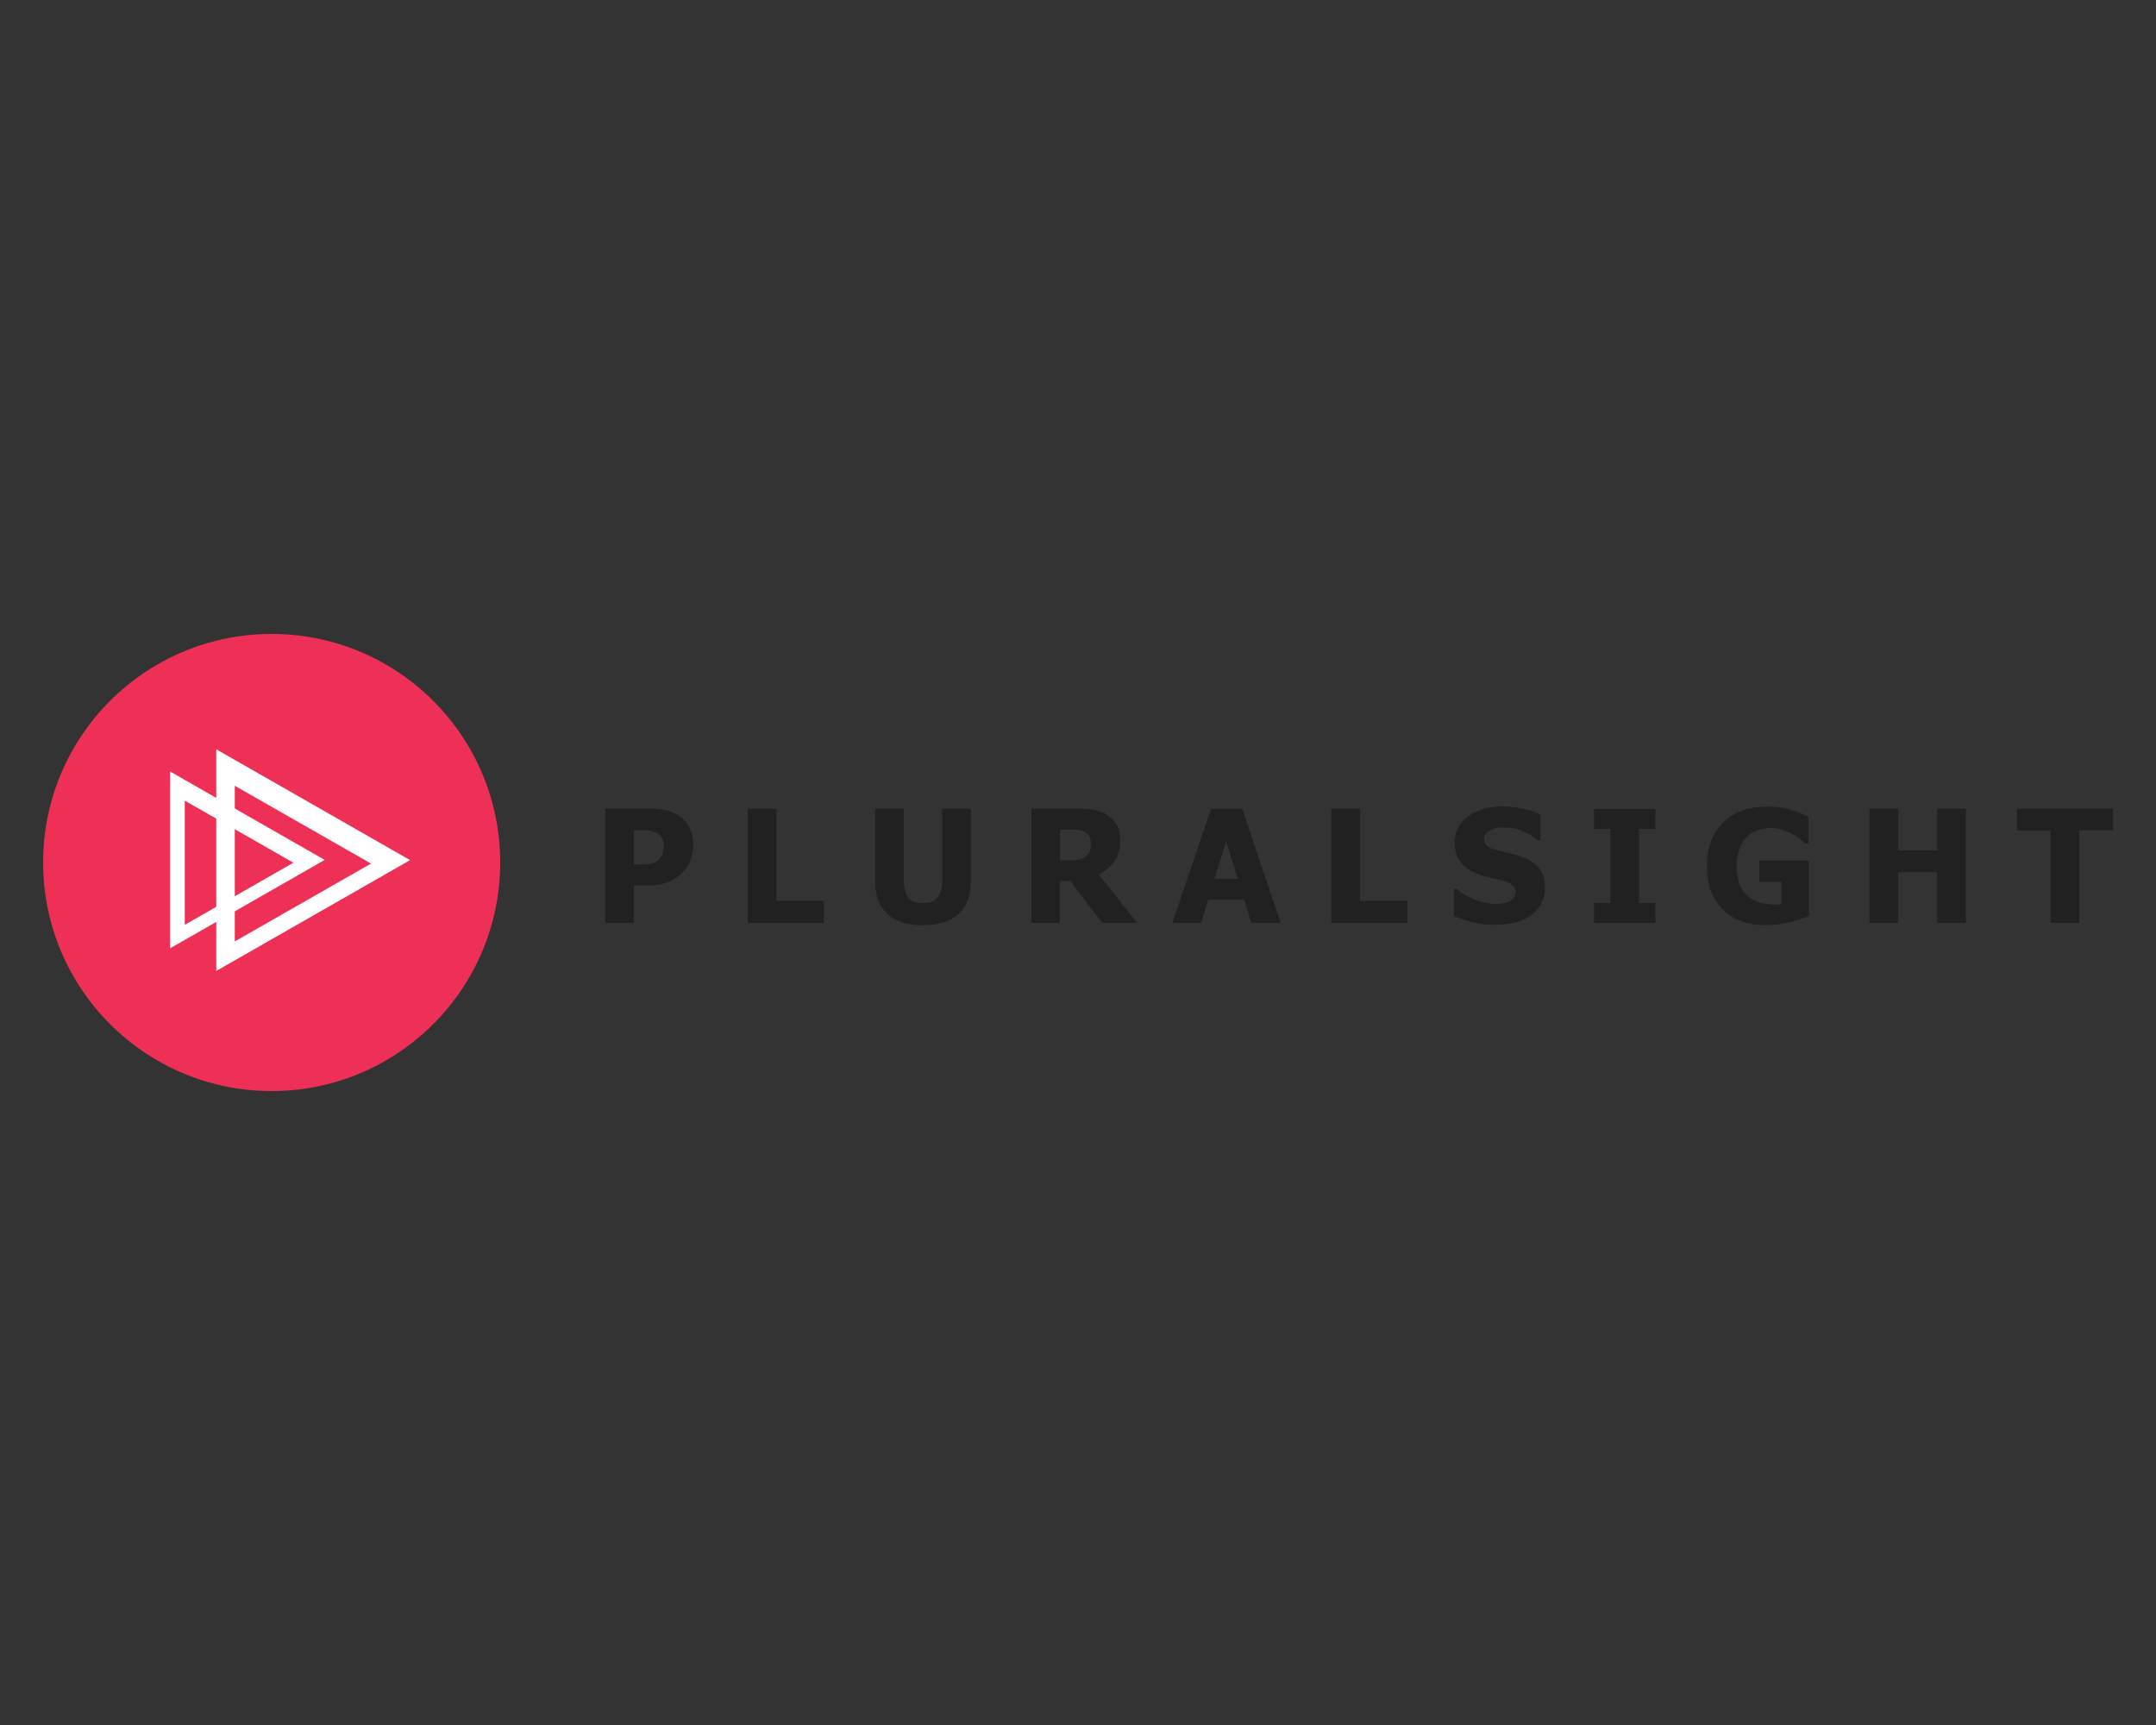 <?xml version="1.0" encoding="utf-8"?><!--Generator: Adobe Illustrator 23.0.6, SVG Export Plug-In . SVG Version: 6.00 Build 0)--><svg xmlns="http://www.w3.org/2000/svg" xmlns:xlink="http://www.w3.org/1999/xlink" xml:space="preserve" id="Слой_1" x="0px" y="0px" style="enable-background:new 0 0 1000 800" version="1.1" viewBox="0 0 1000 800"><rect x="0" y="0" width="1000" height="800" fill="#333333" stroke="none"/><style type="text/css">.st0{fill:#EE3056;}
	.st1{fill:#212121;}
	.st2{fill:#FFFFFF;}</style><circle cx="126" cy="400" r="106" class="st0"/><g><path d="M321.5,391.7c0,2.5-0.4,4.8-1.2,7c-0.8,2.2-1.9,4.1-3.4,5.6c-0.9,0.9-1.9,1.8-3,2.6c-1.1,0.8-2.3,1.5-3.6,2
		c-1.3,0.5-2.7,1-4.2,1.3c-1.5,0.3-3.2,0.5-5.1,0.5h-7V428h-13.3V375h20.5c3.1,0,5.7,0.3,7.9,0.8c2.2,0.6,4.2,1.4,6,2.6
		c2,1.3,3.5,3.1,4.6,5.3C321,386,321.5,388.7,321.5,391.7z M307.9,392.1c0-1.5-0.4-2.8-1.1-3.9c-0.7-1.1-1.6-1.8-2.6-2.2
		c-1.3-0.5-2.5-0.9-3.6-0.9c-1.2-0.1-2.7-0.1-4.7-0.1h-1.9v15.9h0.9c1.3,0,2.4,0,3.6,0c1.1,0,2.1-0.1,2.9-0.2
		c0.7-0.1,1.5-0.4,2.3-0.7c0.8-0.3,1.4-0.7,1.8-1.2c0.9-0.9,1.5-1.8,1.8-2.7C307.7,395,307.9,393.7,307.9,392.1z" class="st1"/><path d="M382.1,428h-35.3V375h13.3v42.8h22L382.1,428L382.1,428z" class="st1"/><path d="M428,429.1c-7.1,0-12.6-1.7-16.4-5.2c-3.8-3.4-5.7-8.5-5.7-15.1V375h13.3v33c0,3.7,0.7,6.4,2.1,8.2
		c1.4,1.8,3.6,2.7,6.8,2.7c3.1,0,5.3-0.9,6.7-2.6c1.4-1.7,2.2-4.5,2.2-8.3v-33h13.3v33.8c0,6.5-1.9,11.5-5.6,15
		C440.8,427.3,435.3,429.1,428,429.1z" class="st1"/><path d="M527.4,428h-16.2l-14.8-19.4h-4.8V428h-13.2V375h21.3c2.9,0,5.5,0.2,7.7,0.6c2.2,0.4,4.2,1.1,6,2.3
		c1.9,1.2,3.4,2.7,4.5,4.6c1.1,1.9,1.7,4.2,1.7,7.1c0,4.1-0.9,7.3-2.7,9.9c-1.8,2.5-4.3,4.5-7.3,6L527.4,428z M506,391.2
		c0-1.3-0.3-2.5-0.8-3.4s-1.4-1.7-2.5-2.2c-0.8-0.4-1.7-0.6-2.8-0.7c-1-0.1-2.3-0.1-3.8-0.1h-4.4V399h3.8c1.8,0,3.4-0.1,4.7-0.3
		c1.3-0.2,2.4-0.7,3.3-1.4c0.9-0.7,1.5-1.5,1.9-2.4C505.8,393.9,506,392.7,506,391.2z" class="st1"/><path d="M543.8,428l17.9-52.9h14.5L594,428h-13.7l-3.3-10.8h-16.6l-3.3,10.8H543.8z M574.1,407.6l-5.4-17.5l-5.4,17.5
		L574.1,407.6L574.1,407.6z" class="st1"/><path d="M652.8,428h-35.3V375h13.3v42.8h22L652.8,428L652.8,428z" class="st1"/><path d="M693.6,428.9c-4.1,0-7.6-0.4-10.7-1.2c-3.1-0.8-5.9-1.7-8.5-2.9v-12.6h1.2c2.7,2.3,5.6,4,8.8,5.2
		c3.2,1.2,6.3,1.8,9.3,1.8c0.8,0,1.8-0.1,3-0.2c1.2-0.2,2.2-0.4,3-0.8c0.9-0.4,1.7-1,2.3-1.7c0.6-0.7,1-1.7,1-2.9
		c0-1.3-0.5-2.4-1.6-3.2c-1-0.8-2.3-1.4-3.7-1.8c-1.8-0.5-3.7-0.9-5.8-1.4c-2-0.4-4-0.9-5.7-1.6c-4.1-1.4-7-3.4-8.8-5.8
		c-1.8-2.4-2.7-5.5-2.7-9.2c0-4.9,2.1-9,6.3-12c4.2-3.1,9.4-4.6,15.7-4.6c3.1,0,6.3,0.3,9.4,1s5.9,1.5,8.4,2.6v12.1h-1.2
		c-2-1.7-4.4-3.1-7.2-4.3s-5.7-1.7-8.7-1.7c-1.2,0-2.2,0.1-3.1,0.2c-0.9,0.2-1.9,0.5-2.9,1c-0.8,0.4-1.5,0.9-2.2,1.7
		c-0.6,0.7-0.9,1.6-0.9,2.5c0,1.4,0.5,2.4,1.4,3.2c1,0.8,2.8,1.5,5.6,2.2c1.8,0.4,3.5,0.8,5.1,1.2c1.6,0.4,3.4,0.9,5.3,1.6
		c3.7,1.3,6.4,3.1,8.2,5.4c1.8,2.2,2.7,5.2,2.7,8.9c0,5.3-2.1,9.5-6.2,12.7C706.2,427.3,700.6,428.9,693.6,428.9z" class="st1"/><path d="M767.8,428h-28.5v-9.2h7.6v-34.4h-7.6v-9.2h28.5v9.2h-7.6v34.4h7.6V428z" class="st1"/><path d="M839,424.9c-2.3,0.9-5.3,1.9-9,2.8s-7.4,1.4-11,1.4c-8.3,0-14.9-2.4-19.9-7.2c-4.9-4.8-7.4-11.6-7.4-20.4
		c0-8.3,2.5-14.9,7.4-19.9c4.9-5,11.7-7.5,20.3-7.5c4.4,0,8,0.4,10.8,1.3c2.8,0.8,5.6,2,8.6,3.4v12.4h-1.2c-0.6-0.5-1.6-1.2-2.8-2.1
		c-1.2-0.9-2.4-1.7-3.5-2.3c-1.3-0.8-2.9-1.4-4.6-2c-1.7-0.5-3.6-0.8-5.5-0.8c-2.3,0-4.4,0.4-6.2,1.1c-1.9,0.7-3.5,1.8-5,3.3
		c-1.4,1.4-2.5,3.2-3.3,5.4c-0.8,2.2-1.2,4.7-1.2,7.6c0,6.2,1.5,10.8,4.7,13.7c3.1,2.9,7.3,4.4,12.7,4.4c0.5,0,1,0,1.7,0
		c0.6,0,1.2-0.1,1.7-0.1v-10.4h-10.3v-9.9H839L839,424.9L839,424.9z" class="st1"/><path d="M911.8,428h-13.3v-23.5h-18.1V428h-13.3V375h13.3v19.4h18.1V375h13.3V428z" class="st1"/><path d="M951.1,428v-42.8h-15.6V375H980v10.1h-15.6V428H951.1z" class="st1"/></g><path d="M100.3,347.5v102.8l89.9-51.4L100.3,347.5z M108.9,364.4l63.2,36.1l-63.2,36.1V364.4z" class="st2"/><path d="M78.9,357.8v82l71.7-41L78.9,357.8z M85.7,371.3l50.4,28.8l-50.4,28.8V371.3z" class="st2"/></svg>